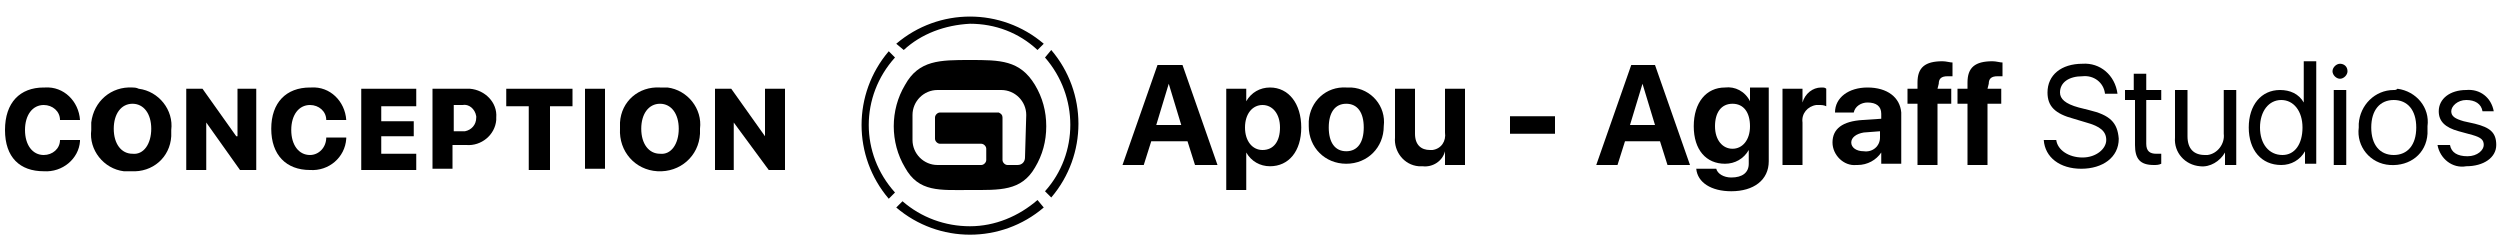 <?xml version="1.0" encoding="utf-8"?>
<!-- Generator: Adobe Illustrator 25.2.1, SVG Export Plug-In . SVG Version: 6.00 Build 0)  -->
<svg version="1.1" id="Calque_1" xmlns="http://www.w3.org/2000/svg" xmlns:xlink="http://www.w3.org/1999/xlink" x="0px" y="0px"
	 viewBox="0 0 200 20" style="enable-background:new 0 0 200 20;" xml:space="preserve">
<g id="Calque_2_1_">
	<path d="M77.6,4.8c-2.4,0-4.1,0-5.2,2c-1.2,2-1.2,4.6,0,6.6c1.1,2,2.8,1.8,5.2,1.8s4.1,0.1,5.2-1.8c0.6-1,0.9-2.1,0.9-3.3
		c0-1.2-0.3-2.3-0.9-3.3C81.6,4.8,80,4.8,77.6,4.8z M82,12.6c0,0.3-0.2,0.6-0.6,0.6l0,0h-0.8c-0.2,0-0.4-0.2-0.4-0.4V9.4
		c0-0.2-0.1-0.3-0.3-0.4h-4.7c-0.2,0-0.4,0.2-0.4,0.4v1.7c0,0.2,0.2,0.4,0.4,0.4h3.3c0.2,0,0.4,0.2,0.4,0.4v0.9
		c0,0.2-0.2,0.4-0.4,0.4H75c-1.1,0-2-0.9-2-2v-2c0-1.1,0.9-2,2-2h5.1c1.1,0,2,0.9,2,2L82,12.6z"/>
	<path d="M71.6,4.6l-0.5-0.5c-2.9,3.4-2.9,8.4,0,11.8l0.5-0.5C68.8,12.3,68.8,7.7,71.6,4.6z"/>
	<path d="M83.6,4.6c2.7,3.1,2.7,7.7,0,10.7l0.5,0.5c2.9-3.4,2.9-8.4,0-11.8L83.6,4.6z"/>
	<path d="M77.6,18.1c-2,0-3.9-0.7-5.4-2l-0.5,0.5c3.4,2.9,8.4,2.9,11.8,0L83,16C81.5,17.3,79.6,18.1,77.6,18.1z"/>
	<path d="M77.6,1.9c2,0,3.9,0.7,5.4,2.1l0.5-0.5c-3.4-2.9-8.4-2.9-11.8,0L72.3,4C73.7,2.7,75.6,2,77.6,1.9z"/>
	<path d="M92.6,5.2l-2.8,8h1.7l0.6-1.9H95l0.6,1.9h1.8l-2.8-8L92.6,5.2z M92.5,10l1-3.3l0,0l1,3.3H92.5z"/>
	<path d="M101.6,7c-0.8,0-1.5,0.4-1.9,1.1l0,0v-1h-1.6v8.1h1.6v-3l0,0c0.4,0.7,1.1,1.1,1.9,1.1c1.5,0,2.5-1.2,2.5-3.1
		S103.1,7,101.6,7z M101,12c-0.8,0-1.4-0.7-1.4-1.8s0.6-1.8,1.4-1.8s1.4,0.7,1.4,1.8S101.9,12,101,12z"/>
	<path d="M107.7,7c-1.6-0.1-2.9,1.1-3,2.7c0,0.1,0,0.3,0,0.4c0,1.7,1.3,3,3,3s3-1.3,3-3c0.2-1.6-1-3-2.6-3.1C108,7,107.9,7,107.7,7z
		 M107.7,12.1c-0.9,0-1.4-0.7-1.4-1.9s0.5-1.9,1.4-1.9s1.4,0.7,1.4,1.9S108.6,12.1,107.7,12.1L107.7,12.1z"/>
	<path d="M115.6,10.6c0.1,0.7-0.3,1.3-1,1.4c-0.1,0-0.2,0-0.2,0c-0.7,0-1.2-0.4-1.2-1.3V7.1h-1.6V11c-0.1,1.1,0.7,2.2,1.9,2.3
		c0.1,0,0.2,0,0.3,0c0.8,0.1,1.6-0.4,1.8-1.2l0,0v1.1h1.6V7.1h-1.6L115.6,10.6z"/>
	<rect x="120.8" y="9.3" width="3.6" height="1.4"/>
	<path d="M130.5,5.2l-2.8,8h1.7l0.6-1.9h2.8l0.6,1.9h1.8l-2.8-8L130.5,5.2z M130.4,10l1-3.3l0,0l1,3.3H130.4z"/>
	<path d="M140,8.1L140,8.1c-0.4-0.8-1.2-1.2-2-1.1c-1.5,0-2.5,1.2-2.5,3.1s1,3,2.5,3c0.8,0,1.5-0.4,1.9-1.1l0,0v1.1
		c0,0.7-0.5,1.1-1.4,1.1c-0.6,0-1.1-0.3-1.2-0.7h-1.6c0.1,1.1,1.2,1.8,2.8,1.8c1.8,0,3-0.9,3-2.4V7H140V8.1z M138.6,11.9
		c-0.8,0-1.4-0.7-1.4-1.8s0.5-1.8,1.4-1.8S140,9,140,10.1S139.4,11.9,138.6,11.9L138.6,11.9z"/>
	<path d="M144.2,8.2L144.2,8.2V7.1h-1.6v6.1h1.6V9.8c-0.1-0.7,0.4-1.3,1.1-1.4c0.1,0,0.2,0,0.2,0c0.2,0,0.4,0,0.6,0.1V7.1
		C146,7,145.9,7,145.7,7C145,7,144.4,7.5,144.2,8.2z"/>
	<path d="M149.4,7c-1.5,0-2.6,0.8-2.6,2h1.5c0.1-0.5,0.6-0.8,1.1-0.8c0.7,0,1.1,0.3,1.1,0.9v0.4l-1.5,0.1c-1.6,0.1-2.4,0.7-2.4,1.8
		c0,1,0.9,1.9,1.9,1.8c0,0,0.1,0,0.1,0c0.8,0,1.5-0.4,1.9-1l0,0v0.9h1.6V9C152,7.8,151,7,149.4,7z M150.4,11c0,0.7-0.6,1.2-1.3,1.1
		c0,0,0,0,0,0c-0.6,0-1-0.3-1-0.7s0.4-0.7,1-0.8l1.3-0.1L150.4,11z"/>
	<path d="M155.1,6.7c0-0.4,0.2-0.6,0.7-0.6c0.1,0,0.3,0,0.4,0V5c-0.2,0-0.5-0.1-0.8-0.1c-1.4,0-2,0.5-2,1.7v0.5h-0.8v1.2h0.8v4.9
		h1.6V8.3h1.1V7.1h-1.1L155.1,6.7z"/>
	<path d="M159.1,6.7c0-0.4,0.2-0.6,0.7-0.6c0.1,0,0.3,0,0.4,0V5c-0.2,0-0.5-0.1-0.8-0.1c-1.4,0-2,0.5-2,1.7v0.5h-0.8v1.2h0.8v4.9
		h1.6V8.3h1.1V7.1h-1.1L159.1,6.7z"/>
	<path d="M167.1,8.8l-0.8-0.2c-1.1-0.3-1.5-0.7-1.5-1.2c0-0.8,0.7-1.3,1.8-1.3c0.9-0.1,1.7,0.5,1.8,1.4c0,0,0,0,0,0h1
		C169.2,6,168,5,166.6,5.1c0,0,0,0,0,0c-1.7,0-2.8,0.9-2.8,2.3c0,1.1,0.6,1.7,2.1,2.1l1,0.3c1.1,0.3,1.6,0.7,1.6,1.4
		s-0.8,1.4-1.9,1.4s-2-0.6-2.1-1.4h-1c0.1,1.4,1.3,2.3,3,2.3s3-0.9,3-2.4C169.4,9.8,168.8,9.2,167.1,8.8z"/>
	<path d="M171.7,5.9h-1v1.3H170V8h0.8v3.6c0,1.1,0.4,1.6,1.5,1.6c0.2,0,0.4,0,0.6-0.1v-0.8h-0.4c-0.5,0-0.8-0.2-0.8-0.8V8h1.2V7.2
		h-1.2L171.7,5.9z"/>
	<path d="M177.9,10.7c0.1,0.8-0.5,1.6-1.3,1.7c-0.1,0-0.1,0-0.2,0c-0.9,0-1.4-0.5-1.4-1.5V7.2h-1v3.8c-0.1,1.2,0.8,2.2,2,2.3
		c0.8,0.1,1.6-0.4,2-1.1l0,0v1h0.9v-6h-1L177.9,10.7z"/>
	<path d="M184.3,8.2L184.3,8.2c-0.4-0.7-1.1-1-1.9-1c-1.5,0-2.5,1.2-2.5,3s1,3,2.6,3c0.8,0,1.5-0.4,1.9-1.1l0,0v1h0.9V4.9h-1
		L184.3,8.2z M182.6,12.4c-1.1,0-1.8-0.9-1.8-2.2s0.7-2.2,1.7-2.2s1.7,0.9,1.7,2.2S183.6,12.4,182.6,12.4L182.6,12.4z"/>
	<path d="M187.2,5.1c-0.3,0-0.6,0.3-0.6,0.6s0.3,0.6,0.6,0.6c0.3,0,0.6-0.3,0.6-0.6c0,0,0,0,0,0C187.8,5.3,187.5,5.1,187.2,5.1
		C187.2,5.1,187.2,5.1,187.2,5.1z"/>
	<rect x="186.7" y="7.2" width="1" height="6"/>
	<path d="M191.5,7.2c-1.5,0-2.7,1.2-2.8,2.7c0,0.1,0,0.2,0,0.3c-0.2,1.5,0.9,2.9,2.5,3s2.9-0.9,3-2.5c0-0.2,0-0.4,0-0.6
		c0.2-1.5-0.9-2.8-2.4-3C191.7,7.2,191.6,7.2,191.5,7.2z M191.5,12.4c-1.1,0-1.8-0.8-1.8-2.2s0.7-2.2,1.8-2.2s1.8,0.8,1.8,2.2
		S192.6,12.4,191.5,12.4z"/>
	<path d="M198,9.9l-0.9-0.2c-0.7-0.2-1-0.4-1-0.8s0.5-0.9,1.2-0.9s1.2,0.3,1.3,0.9h0.9c-0.2-1.1-1.1-1.8-2.2-1.7
		c-1.3,0-2.2,0.7-2.2,1.7c0,0.8,0.5,1.3,1.6,1.6l1.1,0.3c0.7,0.2,0.9,0.4,0.9,0.8s-0.5,0.9-1.3,0.9s-1.3-0.3-1.4-0.9h-1
		c0.2,1.1,1.2,1.9,2.3,1.7c1.4,0,2.4-0.7,2.4-1.7S199.2,10.2,198,9.9z"/>
	<path d="M3.5,12.4c-0.9,0-1.5-0.8-1.5-2s0.6-2,1.5-2c0.7,0,1.3,0.5,1.3,1.2h1.6C6.3,8.1,5.1,6.9,3.6,7c0,0-0.1,0-0.1,0
		c-1.9,0-3.1,1.2-3.1,3.4s1.2,3.3,3.1,3.3c1.5,0.1,2.8-1,2.9-2.4c0,0,0-0.1,0-0.1H4.8C4.8,11.9,4.2,12.4,3.5,12.4z"/>
	<path d="M10.6,7C8.9,6.9,7.5,8.1,7.3,9.8c0,0.2,0,0.4,0,0.6c-0.2,1.6,1,3.1,2.6,3.3c0.2,0,0.4,0,0.6,0c1.7,0.1,3.1-1.1,3.2-2.8
		c0-0.2,0-0.4,0-0.5c0.2-1.6-1-3.1-2.6-3.3C10.9,7,10.7,7,10.6,7z M10.6,12.3c-0.9,0-1.5-0.8-1.5-2s0.6-2,1.5-2s1.5,0.8,1.5,2
		S11.5,12.4,10.6,12.3L10.6,12.3z"/>
	<polygon points="19,10.9 18.9,10.9 16.2,7.1 14.9,7.1 14.9,13.6 16.5,13.6 16.5,9.8 16.5,9.8 19.2,13.6 20.5,13.6 20.5,7.1 19,7.1 
			"/>
	<path d="M24.8,12.4c-0.9,0-1.5-0.8-1.5-2s0.6-2,1.5-2c0.7,0,1.3,0.5,1.3,1.2h1.6c-0.1-1.5-1.3-2.7-2.8-2.6c0,0-0.1,0-0.1,0
		c-1.9,0-3.1,1.2-3.1,3.3s1.2,3.3,3.1,3.3c1.5,0.1,2.8-1,2.9-2.5c0,0,0-0.1,0-0.1h-1.6C26.1,11.8,25.5,12.4,24.8,12.4z"/>
	<polygon points="28.9,13.6 33.3,13.6 33.3,12.3 30.5,12.3 30.5,10.9 33.1,10.9 33.1,9.7 30.5,9.7 30.5,8.5 33.3,8.5 33.3,7.1 
		28.9,7.1 	"/>
	<path d="M37.4,7.1h-2.8v6.4h1.6v-1.9h1.1c1.2,0.1,2.3-0.8,2.4-2c0-0.1,0-0.2,0-0.2c0.1-1.2-0.9-2.2-2.1-2.3
		C37.6,7.1,37.5,7.1,37.4,7.1z M37,10.5h-0.7V8.4H37c0.5-0.1,1,0.3,1.1,0.9c0,0,0,0.1,0,0.1c0,0.6-0.4,1-0.9,1.1
		C37.1,10.5,37.1,10.5,37,10.5z"/>
	<polygon points="40.5,8.5 42.3,8.5 42.3,13.6 44,13.6 44,8.5 45.8,8.5 45.8,7.1 40.5,7.1 	"/>
	<rect x="46.8" y="7.1" width="1.6" height="6.4"/>
	<path d="M52.8,7c-1.7-0.1-3.1,1.1-3.2,2.8c0,0.2,0,0.4,0,0.5c-0.1,1.8,1.2,3.3,3,3.4c1.8,0.1,3.3-1.2,3.4-3c0-0.1,0-0.2,0-0.4
		c0.2-1.6-1-3.1-2.6-3.3C53.2,7,53,7,52.8,7z M52.8,12.3c-0.9,0-1.5-0.8-1.5-2s0.6-2,1.5-2s1.5,0.8,1.5,2S53.7,12.4,52.8,12.3
		L52.8,12.3z"/>
	<polygon points="61.2,10.9 61.2,10.9 58.5,7.1 57.2,7.1 57.2,13.6 58.7,13.6 58.7,9.8 58.7,9.8 61.5,13.6 62.8,13.6 62.8,7.1 
		61.2,7.1 	"/>
</g>
</svg>
